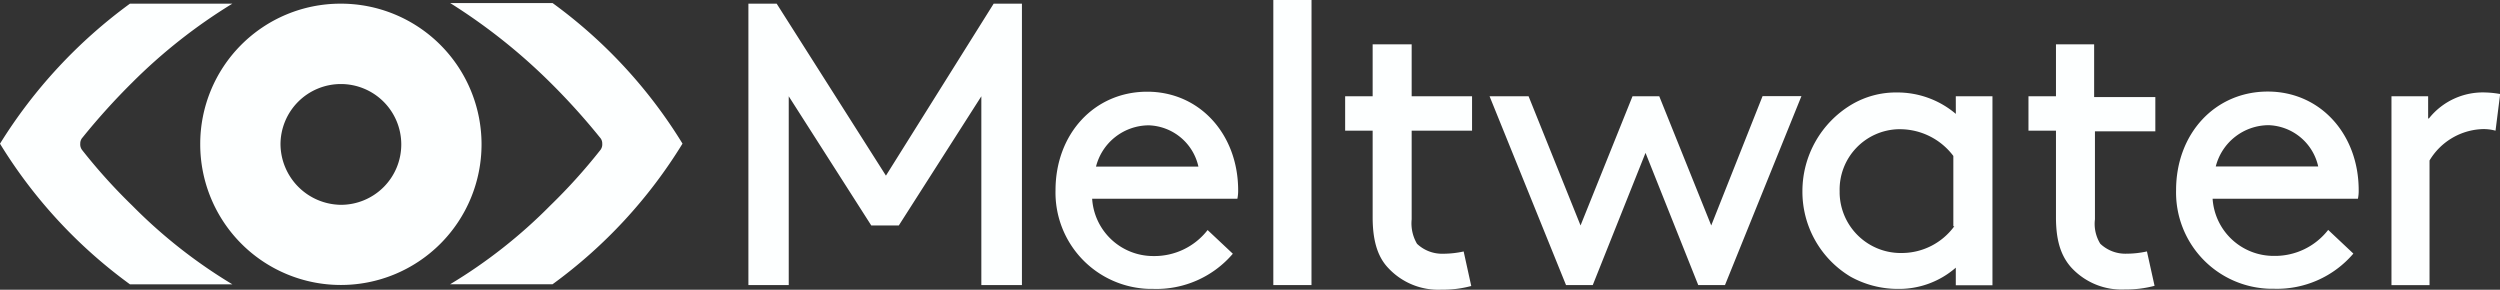 <svg xmlns="http://www.w3.org/2000/svg" viewBox="0 0 681.82 79.02"><rect x="0" y="0" width="681.82" height="79.02" fill="#333333" stroke="none"/><defs><style>.cls-1{fill:#fdffff;}</style></defs><g id="Layer_2" data-name="Layer 2"><g id="Layer_1-2" data-name="Layer 1"><g id="Layer_2-2" data-name="Layer 2"><g id="Layer_1-2-2" data-name="Layer 1-2"><path class="cls-1" d="M22.51,41.06a153,153,0,0,0,13.55,15A139,139,0,0,0,63.37,77.54H35.44A134,134,0,0,1,0,39.19,136.14,136.14,0,0,1,35.44,1H63.37A147.28,147.28,0,0,0,36.06,22.51a181.7,181.7,0,0,0-13.55,15h0a2.37,2.37,0,0,0-.62,1.67,2.51,2.51,0,0,0,.62,1.87h0m141.12,0a153,153,0,0,1-13.55,15,139,139,0,0,1-27.31,21.47H150.7a134,134,0,0,0,35.44-38.35A133.87,133.87,0,0,0,150.7.83H122.77a158.24,158.24,0,0,1,27.31,21.68,181.7,181.7,0,0,1,13.55,15h0a2.37,2.37,0,0,1,.62,1.67,2.51,2.51,0,0,1-.62,1.87h0M93,55.86A16.47,16.47,0,1,0,76.5,39.4,16.67,16.67,0,0,0,93,55.86M93,1A38.36,38.36,0,1,1,54.61,39.4h0A38.25,38.25,0,0,1,92.76,1H93m387.7,25.22H491.3L470.45,77.75h-7.29L448.78,41.69,434.39,77.75H427.1L406.25,26.26h10.64l14.17,35.23,14.17-35.23h7.3L466.7,61.49Zm123.6,19.18a14.94,14.94,0,0,1,14.39-11.26,14.35,14.35,0,0,1,13.55,11.26Zm38.78,8.76a10.47,10.47,0,0,0,.2-2.3c0-15.21-10.42-26.89-24.8-26.89s-25,11.47-25,26.89a26.26,26.26,0,0,0,25.62,26.89h1.06a27.37,27.37,0,0,0,21.67-9.59l-6.87-6.46a18.36,18.36,0,0,1-14.8,7.09A16.67,16.67,0,0,1,603.44,54.2h39.61m19.38-21.89a18.77,18.77,0,0,1,15.43-7.09,26.48,26.48,0,0,1,4,.42l-1.26,10a12.26,12.26,0,0,0-4-.41,17.57,17.57,0,0,0-14,8.54v34H652.22V26.26h10v6.05M533,61.7A17.77,17.77,0,0,1,518.81,69a16.68,16.68,0,0,1-17.09-16.25v-.63a16.47,16.47,0,0,1,16-16.88h.42a18.25,18.25,0,0,1,14.59,7.29V61.7Zm.41-30.64a24.61,24.61,0,0,0-16-5.84,23.71,23.71,0,0,0-12.5,3.34,27.5,27.5,0,0,0-13.34,23.55,27,27,0,0,0,13.13,23.35,26.54,26.54,0,0,0,12.92,3.33A23.51,23.51,0,0,0,533.4,73v4.8h10V26.26h-10ZM298.91,45.44a14.92,14.92,0,0,1,14.38-11.26,14.35,14.35,0,0,1,13.55,11.26Zm38.77,6.46c0-15.21-10.43-26.89-24.81-26.89s-25,11.47-25,26.89a26.27,26.27,0,0,0,25.63,26.89h1.05a27.39,27.39,0,0,0,21.68-9.59l-6.88-6.46a18.35,18.35,0,0,1-14.8,7.09A16.68,16.68,0,0,1,297.86,54.2h39.61a11.13,11.13,0,0,0,.21-2.3m20,25.85H347.27V0h10.42ZM271,1h7.71V77.75H267.64V26.26L245.13,61.49h-7.51L215.11,26.26V77.75h-11V1h7.71l29.8,46.9ZM385,12.09V26.26h16.47v9.38H385V59.82a11,11,0,0,0,1.46,6.67,9.92,9.92,0,0,0,7.09,2.71,26,26,0,0,0,5.63-.62L401.25,78a29.74,29.74,0,0,1-8.13,1,18.63,18.63,0,0,1-14.59-6c-3.13-3.33-4.17-8.12-4.17-13.75V35.64h-7.5V26.26h7.5V12.09Zm175.72,0V26.26h-7.5v9.38h7.5V59.2c0,5.63,1,10.21,4.17,13.75a18.63,18.63,0,0,0,14.59,6,30.58,30.58,0,0,0,8.13-1l-2.08-9.38a26,26,0,0,1-5.63.62,9.92,9.92,0,0,1-7.09-2.71,10.27,10.27,0,0,1-1.46-6.67v-24h16.47V26.47H571.13V12.09Z"/></g></g></g></g></svg>
